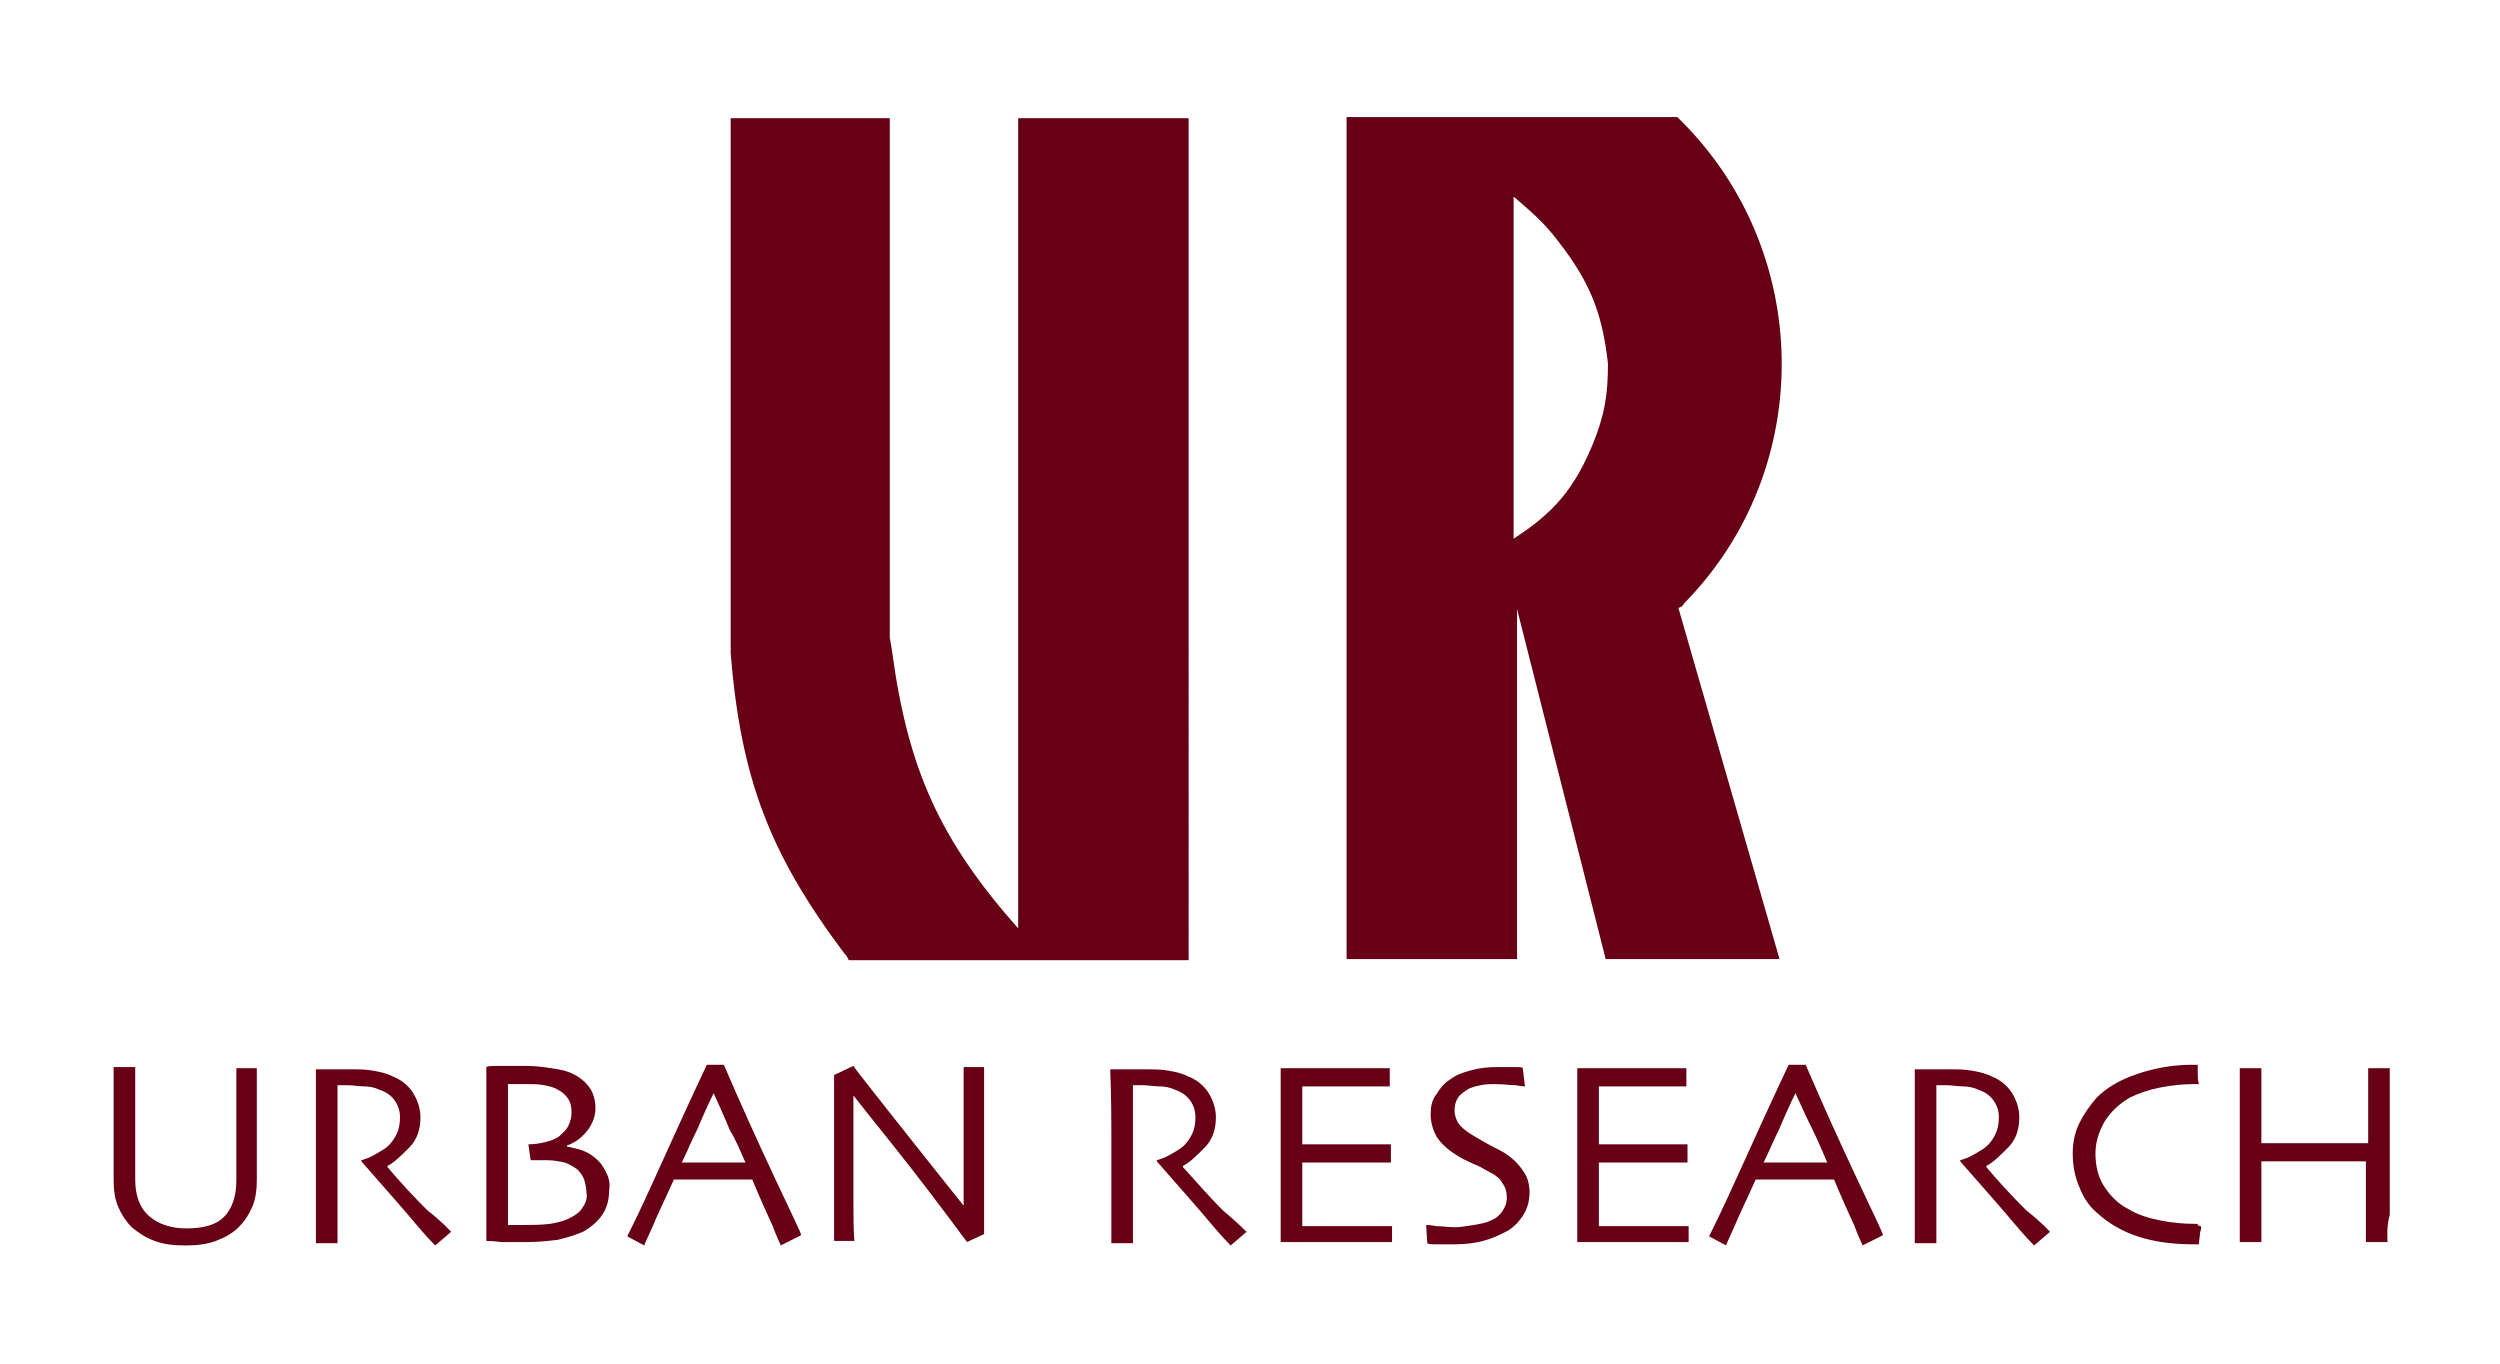 <?xml version="1.0" encoding="utf-8"?>
<!-- Generator: Adobe Illustrator 22.1.0, SVG Export Plug-In . SVG Version: 6.00 Build 0)  -->
<svg version="1.1" xmlns="http://www.w3.org/2000/svg" xmlns:xlink="http://www.w3.org/1999/xlink" x="0px" y="0px"
	 viewBox="0 0 220 120" style="enable-background:new 0 0 220 120;" xml:space="preserve">
<style type="text/css">
	.st0{fill:#FFFFFF;}
	.st1{fill:#1DADE5;}
	.st2{fill:#231815;}
	.st3{fill:#1414A0;}
	.st4{fill:#002B62;}
	.st5{fill:#EB6E00;}
	.st6{fill:#5084C4;}
	.st7{fill-rule:evenodd;clip-rule:evenodd;fill:#E73826;}
	.st8{fill-rule:evenodd;clip-rule:evenodd;fill:#DBDCDC;}
	.st9{fill:#E73826;}
	.st10{fill:#680015;}
	.st11{fill:#004399;}
	.st12{fill:#403F41;}
	.st13{fill:#76787B;}
	.st14{fill:#C3102F;}
	.st15{fill:#BE2325;}
	.st16{fill:#0085CD;}
	.st17{fill:#0B308E;}
	.st18{fill:#FCCF00;}
	.st19{fill:#D7000F;}
	.st20{fill:#ED6C00;}
	.st21{fill:#E60020;}
	.st22{fill:#00755D;}
	.st23{fill:#FFE100;}
	.st24{fill:#006CB6;}
	.st25{fill:#0074BE;}
	.st26{fill:#4A69AF;}
	.st27{fill:#C9D100;}
	.st28{fill:#E50012;}
	.st29{opacity:0.4;fill:#231815;enable-background:new    ;}
	.st30{fill:#C3A249;}
	.st31{fill:#D80916;}
	.st32{fill:#004689;}
	.st33{fill:#484137;}
	.st34{fill:#C5C2B0;}
</style>
<g id="背景_1_">
	<rect x="0" class="st0" width="220" height="120"/>
</g>
<g id="ロゴ">
	<g>
		<g>
			<path class="st10" d="M22.6,93.9c0,1.5,0,2.7,0,3.6c0,1,0,1.8,0,2.5c0,0.9,0,1.6,0,2.2c0,0.6,0,1.2,0,1.6c0,0.9-0.1,1.7-0.4,2.4
				c-0.3,0.7-0.7,1.3-1.2,1.8c-0.5,0.5-1.2,0.9-2,1.2c-0.8,0.3-1.7,0.4-2.7,0.4c-1,0-1.9-0.1-2.7-0.4c-0.8-0.3-1.4-0.7-2-1.2
				c-0.5-0.5-0.9-1.1-1.2-1.8c-0.3-0.7-0.4-1.5-0.4-2.4c0-0.5,0-1,0-1.6c0-0.6,0-1.4,0-2.2c0-0.7,0-1.5,0-2.5c0-1,0-2.2,0-3.6h1.9
				c0,0.2,0,0.8,0,2c0,1.1,0,2.6,0,4.4c0,0.6,0,1.1,0,1.7c0,0.6,0,1.2,0,1.8c0,1.4,0.4,2.5,1.2,3.2c0.8,0.7,1.9,1.1,3.3,1.1
				c1.5,0,2.6-0.3,3.3-1c0.7-0.7,1.1-1.8,1.1-3.2c0-0.6,0-1.2,0-1.8c0-0.6,0-1.2,0-1.7c0-1.8,0-3.3,0-4.5c0-1.2,0-1.8,0-1.9H22.6z"
				/>
			<path class="st10" d="M39.7,108.4l-1.4,1.2c-0.2-0.2-0.8-0.8-1.8-2c-1-1.2-2.6-3-4.7-5.4l0-0.1c0.3-0.1,0.7-0.2,1.2-0.5
				c0.5-0.3,0.9-0.5,1.2-0.8c0.3-0.3,0.5-0.6,0.7-1c0.2-0.4,0.3-0.9,0.3-1.5c0-0.6-0.2-1.1-0.5-1.5c-0.3-0.4-0.7-0.7-1.3-0.9
				c-0.4-0.2-0.9-0.3-1.4-0.3c-0.5,0-0.9-0.1-1.4-0.1c-0.3,0-0.5,0-0.6,0c-0.1,0-0.3,0-0.3,0c0,1.5,0,2.7,0,3.8c0,1.1,0,1.9,0,2.4
				c0,1.1,0,2.5,0,4.3c0,1.8,0,2.9,0,3.4h-1.9c0-0.5,0-1.3,0-2.7c0-1.3,0-3,0-4.9c0-0.4,0-1.1,0-2.1c0-1,0-2.9,0-5.6
				c0.1,0,0.5,0,1.1,0c0.7,0,1.3,0,1.9,0c0.7,0,1.3,0,1.9,0.1c0.6,0.1,1.2,0.2,1.8,0.5c0.8,0.3,1.4,0.8,1.8,1.4
				c0.4,0.6,0.7,1.4,0.7,2.2c0,1.1-0.3,2-1,2.7c-0.7,0.7-1.3,1.3-1.9,1.6v0.1c1,1.2,2.2,2.5,3.5,3.8C39,107.6,39.6,108.3,39.7,108.4
				z"/>
			<path class="st10" d="M51.3,106.2c-0.2,0.4-0.6,0.7-1,0.9c-0.5,0.3-1.2,0.5-1.9,0.6c-0.8,0.1-1.6,0.1-2.4,0.1c-0.2,0-0.5,0-0.7,0
				c-0.3,0-0.5,0-0.6,0c0-0.1,0-0.8,0-2.1c0-1.3,0-2.7,0-4c0-0.6,0-1.5,0-2.7c0-1.3,0-2.4,0-3.6c0.1,0,0.3,0,0.6,0c0.3,0,0.6,0,1,0
				c0.6,0,1.1,0,1.6,0.1c0.5,0.1,0.9,0.2,1.2,0.4c0.4,0.2,0.7,0.5,0.9,0.8c0.2,0.3,0.3,0.7,0.3,1.2c0,0.4-0.1,0.8-0.3,1.2
				c-0.2,0.4-0.5,0.6-0.8,0.9c-0.3,0.2-0.7,0.4-1.2,0.5c-0.4,0.1-0.9,0.2-1.5,0.2l0.2,1.4c0.1,0,0.3,0,0.5,0c0.3,0,0.6,0,1,0
				c0.5,0,1,0.1,1.5,0.2c0.5,0.2,0.8,0.4,1.1,0.6c0.3,0.3,0.5,0.6,0.6,0.9c0.1,0.3,0.2,0.7,0.2,1.1
				C51.7,105.3,51.6,105.8,51.3,106.2z M53.4,103.3c-0.2-0.4-0.4-0.8-0.7-1.1c-0.4-0.4-0.8-0.7-1.3-0.9c-0.5-0.2-1-0.3-1.5-0.4v-0.1
				c0.6-0.2,1.2-0.6,1.7-1.2c0.5-0.6,0.8-1.3,0.8-2.1c0-0.7-0.2-1.4-0.6-1.9c-0.4-0.5-0.9-0.9-1.6-1.2c-0.5-0.2-1-0.3-1.7-0.4
				c-0.7-0.1-1.4-0.2-2.2-0.2c-0.7,0-1.4,0-2.2,0c-0.7,0-1.2,0-1.3,0.1c0,0,0,0.7,0,2c0,1.3,0,3.1,0,5.4c0,1.2,0,2.4,0,3.7
				c0,1.3,0,2.7,0,4.2c0.1,0,0.5,0,1.3,0.1c0.8,0,1.6,0,2.3,0c1,0,1.9-0.1,2.7-0.2c0.8-0.2,1.5-0.4,2.2-0.7c0.7-0.4,1.3-0.9,1.7-1.5
				c0.4-0.6,0.6-1.3,0.6-2.1C53.7,104.2,53.6,103.7,53.4,103.3z"/>
			<path class="st10" d="M65.6,102.3H60h0c0.4-0.8,0.8-1.8,1.4-3c0.5-1.2,1-2.3,1.4-3.1l0,0c0.5,1.1,1,2.2,1.4,3.2
				C64.8,100.4,65.2,101.4,65.6,102.3L65.6,102.3z M68.2,103.7c-1.5-3.2-3-6.5-4.5-10h-1.5c-1.6,3.4-3.1,6.7-4.5,9.8
				c-1.4,3.1-2.3,4.9-2.5,5.3l1.5,0.8c0-0.1,0.3-0.7,0.7-1.6c0.4-1,1.1-2.4,1.9-4.2h6.9c0.7,1.7,1.3,3,1.8,4.1
				c0.4,1.1,0.7,1.6,0.7,1.7l1.8-0.9C70.5,108.5,69.7,106.9,68.2,103.7z"/>
			<path class="st10" d="M86.6,93.9c0,1.2,0,2.6,0,4.1c0,1.5,0,2.7,0,3.3c0,2.2,0,3.9,0,5.2c0,1.3,0,2,0,2.1l-1.5,0.7
				c-2.3-3.1-4.5-6-6.5-8.5c-2-2.5-3.2-4-3.5-4.4l0,0c0,2.1,0,4.6,0,7.6c0,3,0,4.7,0.1,5.2h-1.8c0-0.2,0-0.9,0-2c0-1.2,0-2.8,0-4.9
				c0-0.8,0-1.9,0-3.3c0-1.4,0-2.8,0-4.4l1.7-0.8c0.1,0.2,1.3,1.7,3.5,4.5c2.2,2.8,4.3,5.4,6.2,7.8l0,0c0-1.2,0-3.2,0-6
				c0-2.8,0-4.9,0-6.2H86.6z"/>
			<path class="st10" d="M109.7,108.4l-1.4,1.2c-0.2-0.2-0.8-0.8-1.8-2c-1-1.2-2.6-3-4.7-5.4l0-0.1c0.3-0.1,0.7-0.2,1.2-0.5
				c0.5-0.3,0.9-0.5,1.2-0.8c0.3-0.3,0.5-0.6,0.7-1c0.2-0.4,0.3-0.9,0.3-1.5c0-0.6-0.2-1.1-0.5-1.5c-0.3-0.4-0.7-0.7-1.3-0.9
				c-0.4-0.2-0.9-0.3-1.4-0.3c-0.5,0-0.9-0.1-1.4-0.1c-0.3,0-0.5,0-0.6,0c-0.1,0-0.3,0-0.3,0c0,1.5,0,2.7,0,3.8c0,1.1,0,1.9,0,2.4
				c0,1.1,0,2.5,0,4.3c0,1.8,0,2.9,0,3.4h-1.9c0-0.5,0-1.3,0-2.7c0-1.3,0-3,0-4.9c0-0.4,0-1.1,0-2.1c0-1,0-2.9-0.1-5.6
				c0.1,0,0.5,0,1.2,0c0.7,0,1.3,0,1.9,0c0.7,0,1.3,0,1.9,0.1c0.6,0.1,1.2,0.2,1.8,0.5c0.8,0.3,1.4,0.8,1.8,1.4
				c0.4,0.6,0.7,1.4,0.7,2.2c0,1.1-0.3,2-1,2.7c-0.7,0.7-1.3,1.3-1.9,1.6v0.1c1.1,1.2,2.2,2.5,3.5,3.8
				C108.9,107.6,109.6,108.3,109.7,108.4z"/>
			<path class="st10" d="M122.5,109.3c-0.1,0-0.6,0-1.5,0c-0.9,0-2.1,0-3.5,0c-1,0-1.9,0-2.7,0c-0.8,0-1.5,0-2.1,0
				c0-0.4,0-1.4,0-2.9c0-1.5,0-3,0-4.6c0-0.9,0-2,0-3.4c0-1.4,0-2.9,0-4.4c0.5,0,1.2,0,2,0c0.8,0,1.7,0,2.5,0c1.5,0,2.7,0,3.6,0
				c0.9,0,1.4,0,1.5,0v1.6c-0.1,0-0.6,0-1.4,0c-0.9,0-2,0-3.3,0c-0.6,0-1.1,0-1.7,0c-0.6,0-1,0-1.3,0c0,0.9,0,1.7,0,2.6
				c0,0.9,0,1.7,0,2.5c0.3,0,0.7,0,1.2,0c0.5,0,0.9,0,1.3,0c1.3,0,2.5,0,3.6,0c1.1,0,1.6,0,1.7,0v1.6c-0.1,0-0.7,0-1.9,0
				c-1.2,0-2.3,0-3.3,0c-0.4,0-0.8,0-1.3,0c-0.5,0-0.9,0-1.3,0c0,1.4,0,2.6,0,3.5c0,0.9,0,1.6,0,2.1c0.4,0,1,0,1.6,0
				c0.6,0,1.3,0,2.1,0c1.1,0,2.1,0,2.9,0c0.8,0,1.2,0,1.3,0V109.3z"/>
			<path class="st10" d="M134.6,104.9c0,0.8-0.2,1.5-0.6,2.1c-0.4,0.6-0.9,1.1-1.5,1.4c-0.6,0.3-1.2,0.6-2,0.8
				c-0.7,0.2-1.6,0.3-2.5,0.3c-0.5,0-1,0-1.5,0c-0.5,0-0.8,0-0.9-0.1l-0.1-1.6c0.1,0,0.4,0,0.9,0.1c0.5,0,1.1,0.1,1.7,0.1
				c0.4,0,0.9-0.1,1.6-0.2c0.6-0.1,1.1-0.2,1.5-0.4c0.5-0.2,0.8-0.5,1-0.8c0.2-0.3,0.4-0.7,0.4-1.2c0-0.5-0.1-0.9-0.4-1.3
				c-0.2-0.4-0.6-0.7-1.2-1c-0.4-0.2-0.8-0.5-1.4-0.7c-0.6-0.3-1.1-0.5-1.5-0.8c-0.8-0.5-1.3-1-1.7-1.6c-0.3-0.6-0.5-1.2-0.5-1.9
				c0-0.7,0.1-1.3,0.5-1.8c0.3-0.5,0.7-1,1.2-1.3c0.5-0.4,1.1-0.6,1.8-0.8c0.7-0.2,1.5-0.3,2.4-0.3c0.5,0,1,0,1.4,0
				c0.5,0,0.8,0,0.8,0.1l0.2,1.6c-0.1,0-0.3,0-0.8-0.1c-0.5,0-1.1-0.1-1.8-0.1c-0.4,0-0.9,0-1.3,0.1c-0.5,0.1-0.9,0.2-1.2,0.4
				c-0.3,0.2-0.6,0.4-0.8,0.7c-0.2,0.3-0.3,0.7-0.3,1.1c0,0.4,0.1,0.7,0.3,1.1c0.2,0.3,0.6,0.7,1.3,1.1c0.3,0.2,0.7,0.4,1.2,0.7
				c0.5,0.3,1,0.5,1.5,0.8c0.8,0.5,1.3,1,1.7,1.6C134.4,103.5,134.6,104.2,134.6,104.9z"/>
			<path class="st10" d="M148.5,109.3c-0.1,0-0.6,0-1.5,0c-0.9,0-2.1,0-3.5,0c-1,0-1.9,0-2.7,0c-0.8,0-1.5,0-2,0c0-0.4,0-1.4,0-2.9
				c0-1.5,0-3,0-4.6c0-0.9,0-2,0-3.4c0-1.4,0-2.9,0-4.4c0.5,0,1.2,0,2,0c0.8,0,1.7,0,2.5,0c1.5,0,2.7,0,3.6,0c0.9,0,1.4,0,1.5,0v1.6
				c-0.1,0-0.6,0-1.4,0c-0.9,0-2,0-3.3,0c-0.6,0-1.1,0-1.7,0c-0.6,0-1,0-1.3,0c0,0.9,0,1.7,0,2.6c0,0.9,0,1.7,0,2.5
				c0.3,0,0.8,0,1.2,0c0.5,0,0.9,0,1.3,0c1.3,0,2.5,0,3.6,0c1.1,0,1.6,0,1.7,0v1.6c-0.1,0-0.7,0-1.9,0c-1.2,0-2.3,0-3.3,0
				c-0.4,0-0.8,0-1.3,0c-0.5,0-0.9,0-1.3,0c0,1.4,0,2.6,0,3.5c0,0.9,0,1.6,0,2.1c0.5,0,1,0,1.6,0c0.6,0,1.3,0,2.1,0
				c1.1,0,2.1,0,2.9,0c0.8,0,1.2,0,1.3,0V109.3z"/>
			<path class="st10" d="M160.8,102.3h-5.6h0c0.4-0.8,0.8-1.8,1.4-3c0.5-1.2,1-2.3,1.4-3.1l0,0c0.5,1.1,1,2.2,1.5,3.2
				C160,100.4,160.4,101.4,160.8,102.3L160.8,102.3z M163.4,103.7c-1.5-3.2-3-6.5-4.5-10h-1.5c-1.6,3.4-3.1,6.7-4.5,9.8
				c-1.4,3.1-2.3,4.9-2.5,5.3l1.5,0.8c0-0.1,0.3-0.7,0.7-1.6c0.4-1,1.1-2.4,1.9-4.2h6.9c0.7,1.7,1.3,3,1.8,4.1
				c0.4,1.1,0.7,1.6,0.7,1.7l1.8-0.9C165.7,108.5,164.9,106.9,163.4,103.7z"/>
			<path class="st10" d="M180.4,108.4l-1.4,1.2c-0.2-0.2-0.8-0.8-1.8-2c-1-1.2-2.6-3-4.7-5.4l0-0.1c0.3-0.1,0.7-0.2,1.2-0.5
				c0.5-0.3,0.9-0.5,1.2-0.8c0.3-0.3,0.5-0.6,0.7-1c0.2-0.4,0.3-0.9,0.3-1.5c0-0.6-0.2-1.1-0.5-1.5c-0.3-0.4-0.7-0.7-1.3-0.9
				c-0.4-0.2-0.9-0.3-1.4-0.3c-0.5,0-0.9-0.1-1.4-0.1c-0.3,0-0.5,0-0.6,0c-0.1,0-0.3,0-0.3,0c0,1.5,0,2.7,0,3.8c0,1.1,0,1.9,0,2.4
				c0,1.1,0,2.5,0,4.3c0,1.8,0,2.9,0,3.4h-1.9c0-0.5,0-1.3,0-2.7c0-1.3,0-3,0-4.9c0-0.4,0-1.1,0-2.1c0-1,0-2.9,0-5.6
				c0.1,0,0.5,0,1.1,0c0.7,0,1.3,0,1.9,0c0.7,0,1.3,0,1.9,0.1c0.6,0.1,1.2,0.2,1.8,0.5c0.8,0.3,1.4,0.8,1.8,1.4
				c0.4,0.6,0.7,1.4,0.7,2.2c0,1.1-0.3,2-1,2.7c-0.7,0.7-1.3,1.3-1.9,1.6v0.1c1,1.2,2.2,2.5,3.5,3.8
				C179.7,107.6,180.3,108.3,180.4,108.4z"/>
			<path class="st10" d="M193.7,107.9c0,0.1,0,0.3-0.1,0.6c0,0.3-0.1,0.7-0.1,1c-0.1,0-0.1,0-0.2,0c-0.1,0-0.1,0-0.2,0
				c-1.9,0-3.5-0.2-5-0.7c-1.5-0.5-2.6-1.2-3.6-2.1c-0.7-0.6-1.2-1.4-1.5-2.2c-0.4-0.9-0.6-1.9-0.6-3c0-1,0.2-1.9,0.6-2.7
				c0.4-0.8,0.9-1.5,1.5-2.2c0.9-0.9,2.1-1.6,3.6-2.1c1.5-0.5,3.1-0.8,4.8-0.8c0.1,0,0.2,0,0.3,0c0.1,0,0.2,0,0.2,0
				c0,0.1,0,0.4,0,0.7c0,0.3,0,0.6,0.1,1c-0.1,0-0.1,0-0.2,0c-0.1,0-0.1,0-0.2,0c-1,0-2,0.1-3,0.3c-1,0.2-1.9,0.5-2.7,0.9
				c-1,0.6-1.7,1.3-2.2,2.1c-0.5,0.9-0.8,1.8-0.8,2.8c0,1,0.2,2,0.7,2.8c0.5,0.8,1.2,1.6,2.2,2.1c0.8,0.5,1.8,0.8,2.8,1
				c1,0.2,2,0.3,3.1,0.3c0,0,0.1,0,0.2,0C193.4,107.9,193.6,107.9,193.7,107.9z"/>
			<path class="st10" d="M210.1,109.3h-1.9c0-0.5,0-1.3,0-2.5c0-1.2,0-2.8,0-4.6c-0.1,0-0.8,0-2,0c-1.3,0-2.2,0-2.8,0
				c-0.8,0-1.7,0-2.7,0c-1.1,0-1.6,0-1.7,0c0,2.1,0,3.7,0,4.8c0,1.1,0,1.9,0,2.3h-1.9c0-0.5,0-1.3,0-2.4c0-1.2,0-3.1,0-5.9
				c0-0.8,0-1.9,0-3.1c0-1.2,0-2.5,0-3.9h1.9c0,1.2,0,2.3,0,3.4c0,1.1,0,2.2,0,3.2c0.1,0,0.6,0,1.5,0c0.9,0,1.9,0,3,0
				c0.8,0,1.8,0,3,0c1.2,0,1.8,0,1.9,0c0-1,0-2.1,0-3.2c0-1.1,0-2.3,0-3.4h1.9c0,1.2,0,2.5,0,4c0,1.5,0,2.8,0,3.7c0,2.2,0,4,0,5.2
				C210,108,210.1,108.8,210.1,109.3z"/>
		</g>
		<g>
			<path class="st10" d="M89.6,81.7c-6.9-7.8-9.7-14-11.1-24.4c-0.1-0.5-0.1-0.7-0.2-1.2V10.4h-14v47.1c0.9,11,3.4,17.6,10,26.4
				c0.2,0.2,0.3,0.4,0.4,0.6h29.9V10.4h-15V81.7z"/>
			<path class="st10" d="M148.2,53.1c11.7-11.9,11.4-31.2-0.6-42.8h-29.1v74.1h15l0-30.8l7.8,30.8h15.3l-8.9-30.9
				C148,53.4,148.1,53.3,148.2,53.1z M140.2,39c-1.6,3.9-3.4,6.1-7,8.4V17.3c1.5,1.3,2.6,2.2,3.9,3.9c2.8,3.6,3.9,6.3,4.4,10.8
				C141.5,34.8,141.2,36.5,140.2,39z"/>
		</g>
	</g>
</g>
</svg>

